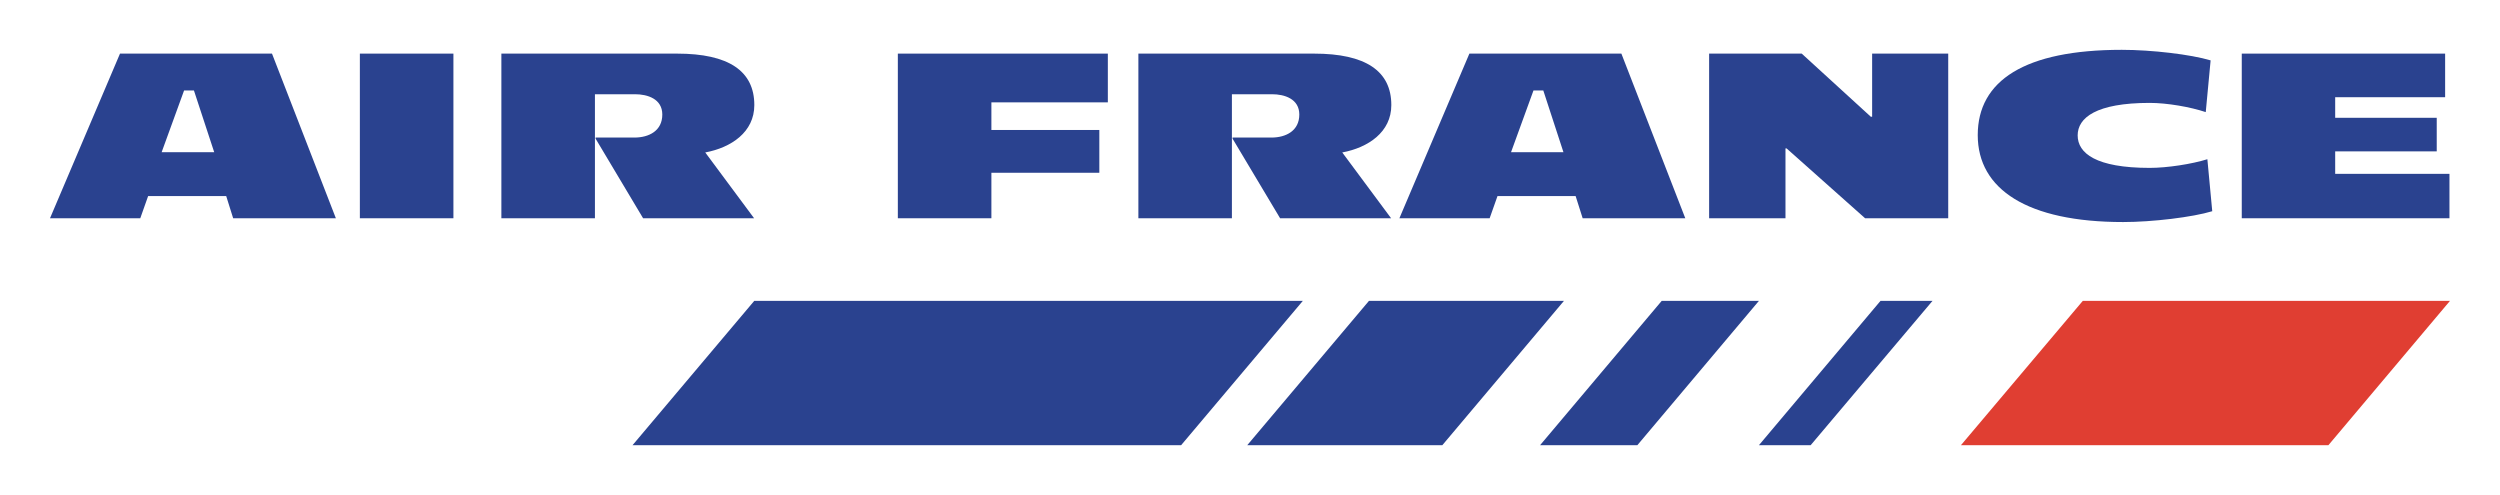 <?xml version="1.0" encoding="UTF-8" standalone="no"?>
<!-- Created with Inkscape (http://www.inkscape.org/) -->
<svg
   xmlns:svg="http://www.w3.org/2000/svg"
   xmlns="http://www.w3.org/2000/svg"
   version="1.0"
   width="885.827"
   height="175.394"
   id="svg8461">
  <defs
     id="defs8463"><clipPath
   id="clp70">
<path
   d="M 178.54,632.58 L 239.43,632.58 L 239.43,678.21 L 178.54,678.21 L 178.54,632.58 z "
   id="path2292" />

</clipPath>
<clipPath
   id="clp71">
<path
   d="M 178.54,632.58 L 239.43,632.58 L 239.43,678.21 L 178.54,678.21 L 178.54,632.58 z "
   id="path2316" />

</clipPath>
<clipPath
   id="clp72">
<path
   d="M 178.54,632.58 L 239.43,632.58 L 239.43,678.21 L 178.54,678.21 L 178.54,632.58 z "
   id="path2328" />

</clipPath>
<clipPath
   id="clp17">
<path
   d="M 45.19,647.41 L 131.79,647.41 L 131.79,663.18 L 45.19,663.18 L 45.19,647.41 z "
   id="path162" />

</clipPath>
<clipPath
   id="clp4">
<path
   d="M 45.29,692.27 L 131.66,692.27 L 131.66,714.87 L 45.29,714.87 L 45.29,692.27 z "
   id="path26" />

</clipPath>
<clipPath
   id="clp5">
<path
   d="M 45.29,692.27 L 131.66,692.27 L 131.66,714.87 L 45.29,714.87 L 45.29,692.27 z "
   id="path42" />

</clipPath>
<clipPath
   id="clp6">
<path
   d="M 45.29,692.27 L 131.66,692.27 L 131.66,714.87 L 45.29,714.87 L 45.29,692.27 z "
   id="path52" />

</clipPath>
<clipPath
   id="clp7">
<path
   d="M 45.29,692.27 L 131.66,692.27 L 131.66,714.87 L 45.29,714.87 L 45.29,692.27 z "
   id="path62" />

</clipPath>
<clipPath
   id="clp8">
<path
   d="M 45.29,692.27 L 131.66,692.27 L 131.66,714.87 L 45.29,714.87 L 45.29,692.27 z "
   id="path72" />

</clipPath>
<clipPath
   id="clp9">
<path
   d="M 45.29,692.27 L 131.66,692.27 L 131.66,714.87 L 45.29,714.87 L 45.29,692.27 z "
   id="path82" />

</clipPath>
<clipPath
   id="clp10">
<path
   d="M 45.29,692.27 L 131.66,692.27 L 131.66,714.87 L 45.29,714.87 L 45.29,692.27 z "
   id="path92" />

</clipPath>
<clipPath
   id="clp11">
<path
   d="M 45.29,692.27 L 131.66,692.27 L 131.66,714.87 L 45.29,714.87 L 45.29,692.27 z "
   id="path102" />

</clipPath>
<clipPath
   id="clp12">
<path
   d="M 45.29,692.27 L 131.66,692.27 L 131.66,714.87 L 45.29,714.87 L 45.29,692.27 z "
   id="path112" />

</clipPath>
<clipPath
   id="clp13">
<path
   d="M 45.29,692.27 L 131.66,692.27 L 131.66,714.87 L 45.29,714.87 L 45.29,692.27 z "
   id="path122" />

</clipPath>
<clipPath
   id="clp14">
<path
   d="M 45.29,692.27 L 131.66,692.27 L 131.66,714.87 L 45.29,714.87 L 45.29,692.27 z "
   id="path132" />

</clipPath>
<clipPath
   id="clp15">
<path
   d="M 45.29,692.27 L 131.66,692.27 L 131.66,714.87 L 45.29,714.87 L 45.29,692.27 z "
   id="path142" />

</clipPath>
<clipPath
   id="clp16">
<path
   d="M 45.29,692.27 L 131.66,692.27 L 131.66,714.87 L 45.29,714.87 L 45.29,692.27 z "
   id="path152" />

</clipPath>

<clipPath
   id="clipPath6577">
<path
   d="M 45.29,692.27 L 131.66,692.27 L 131.66,714.87 L 45.29,714.87 L 45.29,692.27 z "
   id="path6579" />

</clipPath>



<clipPath
   id="clipPath6588">
<path
   d="M 45.29,692.27 L 131.66,692.27 L 131.66,714.87 L 45.29,714.87 L 45.29,692.27 z "
   id="path6590" />

</clipPath>



<clipPath
   id="clipPath6596">
<path
   d="M 45.29,692.27 L 131.66,692.27 L 131.66,714.87 L 45.29,714.87 L 45.29,692.27 z "
   id="path6598" />

</clipPath>



<clipPath
   id="clipPath6604">
<path
   d="M 45.29,692.27 L 131.66,692.27 L 131.66,714.87 L 45.29,714.87 L 45.29,692.27 z "
   id="path6606" />

</clipPath>



<clipPath
   id="clipPath6612">
<path
   d="M 45.29,692.27 L 131.66,692.27 L 131.66,714.87 L 45.29,714.87 L 45.29,692.27 z "
   id="path6614" />

</clipPath>



<clipPath
   id="clipPath6620">
<path
   d="M 45.29,692.27 L 131.66,692.27 L 131.66,714.87 L 45.29,714.87 L 45.29,692.27 z "
   id="path6622" />

</clipPath>



<clipPath
   id="clipPath6628">
<path
   d="M 45.29,692.27 L 131.66,692.27 L 131.66,714.87 L 45.29,714.87 L 45.29,692.27 z "
   id="path6630" />

</clipPath>



<clipPath
   id="clipPath6636">
<path
   d="M 45.29,692.27 L 131.66,692.27 L 131.66,714.87 L 45.29,714.87 L 45.29,692.27 z "
   id="path6638" />

</clipPath>



<clipPath
   id="clipPath6644">
<path
   d="M 45.29,692.27 L 131.66,692.27 L 131.66,714.87 L 45.29,714.87 L 45.29,692.27 z "
   id="path6646" />

</clipPath>



<clipPath
   id="clipPath6652">
<path
   d="M 45.29,692.27 L 131.66,692.27 L 131.66,714.87 L 45.29,714.87 L 45.29,692.27 z "
   id="path6654" />

</clipPath>



<clipPath
   id="clipPath6660">
<path
   d="M 45.29,692.27 L 131.66,692.27 L 131.66,714.87 L 45.29,714.87 L 45.29,692.27 z "
   id="path6662" />

</clipPath>



<clipPath
   id="clipPath6668">
<path
   d="M 45.29,692.27 L 131.66,692.27 L 131.66,714.87 L 45.29,714.87 L 45.29,692.27 z "
   id="path6670" />

</clipPath>



<clipPath
   id="clipPath6676">
<path
   d="M 45.29,692.27 L 131.66,692.27 L 131.66,714.87 L 45.29,714.87 L 45.29,692.27 z "
   id="path6678" />

</clipPath>

































<clipPath
   id="clipPath6684">
<path
   d="M 45.19,647.41 L 131.79,647.41 L 131.79,663.18 L 45.19,663.18 L 45.19,647.41 z "
   id="path6686" />

</clipPath>





<clipPath
   id="clipPath7915">
<path
   d="M 178.54,632.58 L 239.43,632.58 L 239.43,678.21 L 178.54,678.21 L 178.54,632.58 z "
   id="path7917" />

</clipPath>



<clipPath
   id="clipPath7930">
<path
   d="M 178.54,632.58 L 239.43,632.58 L 239.43,678.21 L 178.54,678.21 L 178.54,632.58 z "
   id="path7932" />

</clipPath>



<clipPath
   id="clipPath7939">
<path
   d="M 178.54,632.58 L 239.43,632.58 L 239.43,678.21 L 178.54,678.21 L 178.54,632.58 z "
   id="path7941" />

</clipPath>











</defs>
  <g
     transform="translate(-267.154,-292.832)"
     id="layer1">
    <g
       transform="translate(17.716,17.654)"
       id="g9023">
      <path
         d="M 325.337,329.101 L 306.714,329.101 L 314.668,307.225 L 318.151,307.225 L 325.337,329.101 z M 368.447,352.513 L 345.813,294.176 L 291.957,294.176 L 267.154,352.513 L 299.143,352.513 L 301.926,344.645 L 329.588,344.645 L 332.054,352.513 L 368.447,352.513"
         style="fill:#2a428f;fill-rule:nonzero;stroke:none"
         id="path186" />
      <path
         d="M 376.948,294.176 L 410.098,294.176 L 410.098,352.513 L 376.948,352.513 L 376.948,294.176 z "
         style="fill:#2a428f;fill-rule:nonzero;stroke:none"
         id="path188" />
      <path
         d="M 499.331,329.197 L 516.64,352.513 L 477.31,352.513 L 460.471,324.304 L 460.471,323.92 L 474.221,323.92 C 479.402,323.92 484.113,321.521 484.113,315.764 C 484.113,310.199 478.855,308.568 474.451,308.568 L 460.241,308.568 L 460.241,352.513 L 427.091,352.513 L 427.091,294.176 L 489.371,294.176 C 507.602,294.176 516.717,300.316 516.717,312.406 C 516.717,322.001 508.532,327.47 499.331,329.197"
         style="fill:#2a428f;fill-rule:nonzero;stroke:none"
         id="path190" />
      <path
         d="M 600.72,311.446 L 600.72,321.233 L 638.965,321.233 L 638.965,336.393 L 600.72,336.393 L 600.72,352.513 L 567.57,352.513 L 567.57,294.176 L 641.978,294.176 L 641.978,311.446 L 600.72,311.446"
         style="fill:#2a428f;fill-rule:nonzero;stroke:none"
         id="path192" />
      <path
         d="M 725.041,329.197 L 742.35,352.513 L 703.02,352.513 L 686.172,324.304 L 686.172,323.92 L 699.931,323.92 C 705.102,323.92 709.823,321.521 709.823,315.764 C 709.823,310.199 704.565,308.568 700.161,308.568 L 685.941,308.568 L 685.941,352.513 L 652.801,352.513 L 652.801,294.176 L 715.072,294.176 C 733.302,294.176 742.426,300.316 742.426,312.406 C 742.426,322.001 734.232,327.47 725.041,329.197"
         style="fill:#2a428f;fill-rule:nonzero;stroke:none"
         id="path194" />
      <path
         d="M 803.412,329.101 L 784.845,329.101 L 792.8,307.225 L 796.273,307.225 L 803.412,329.101 z M 846.588,352.513 L 823.944,294.176 L 770.089,294.176 L 745.286,352.513 L 777.265,352.513 L 780.048,344.645 L 807.729,344.645 L 810.224,352.513 L 846.588,352.513"
         style="fill:#2a428f;fill-rule:nonzero;stroke:none"
         id="path196" />
      <path
         d="M 910.298,352.513 L 882.473,327.758 L 882.089,327.758 L 882.089,352.513 L 855.032,352.513 L 855.032,294.176 L 887.846,294.176 L 912.313,316.532 L 912.793,316.532 L 912.793,294.176 L 939.755,294.176 L 939.755,352.513 L 910.298,352.513"
         style="fill:#2a428f;fill-rule:nonzero;stroke:none"
         id="path198" />
      <path
         d="M 1001.737,353.856 C 967.772,353.856 950.213,342.246 950.213,323.056 C 950.213,303.771 966.812,292.832 1001.258,292.832 C 1011.812,292.832 1025.725,294.464 1032.729,296.574 L 1031.002,314.901 C 1025.533,313.078 1017.377,311.638 1011.14,311.638 C 992.143,311.638 985.618,316.916 985.618,323.152 C 985.618,329.485 992.143,334.666 1011.14,334.666 C 1017.377,334.666 1026.013,333.323 1031.578,331.596 L 1033.305,350.018 C 1026.396,352.129 1012.1,353.856 1001.737,353.856"
         style="fill:#2a428f;fill-rule:nonzero;stroke:none"
         id="path200" />
      <path
         d="M 1043.763,352.513 L 1043.763,294.176 L 1115.821,294.176 L 1115.821,309.623 L 1076.865,309.623 L 1076.865,316.916 L 1112.846,316.916 L 1112.846,328.813 L 1076.865,328.813 L 1076.865,336.777 L 1117.356,336.777 L 1117.356,352.513 L 1043.763,352.513"
         style="fill:#2a428f;fill-rule:nonzero;stroke:none"
         id="path202" />
      <path
         d="M 1074.467,432.918 L 1117.548,381.777 L 987.441,381.777 L 944.264,432.918 L 1074.467,432.918"
         style="fill:#e03e32;fill-rule:nonzero;stroke:none"
         id="path204" />
      <path
         d="M 516.697,381.777 L 473.569,432.918 L 667.951,432.918 L 711.08,381.777 L 516.697,381.777"
         style="fill:#2a428f;fill-rule:nonzero;stroke:none"
         id="path206" />
      <path
         d="M 915.767,381.777 L 872.687,432.918 L 891.013,432.918 L 934.19,381.777 L 915.767,381.777"
         style="fill:#2a428f;fill-rule:nonzero;stroke:none"
         id="path208" />
      <path
         d="M 734.511,381.777 L 691.382,432.918 L 760.503,432.918 L 803.603,381.777 L 734.511,381.777"
         style="fill:#2a428f;fill-rule:nonzero;stroke:none"
         id="path210" />
      <path
         d="M 838.241,381.777 L 795.141,432.918 L 829.605,432.918 L 872.687,381.777 L 838.241,381.777"
         style="fill:#2a428f;fill-rule:nonzero;stroke:none"
         id="path212" />
    </g>
  </g>
</svg>

